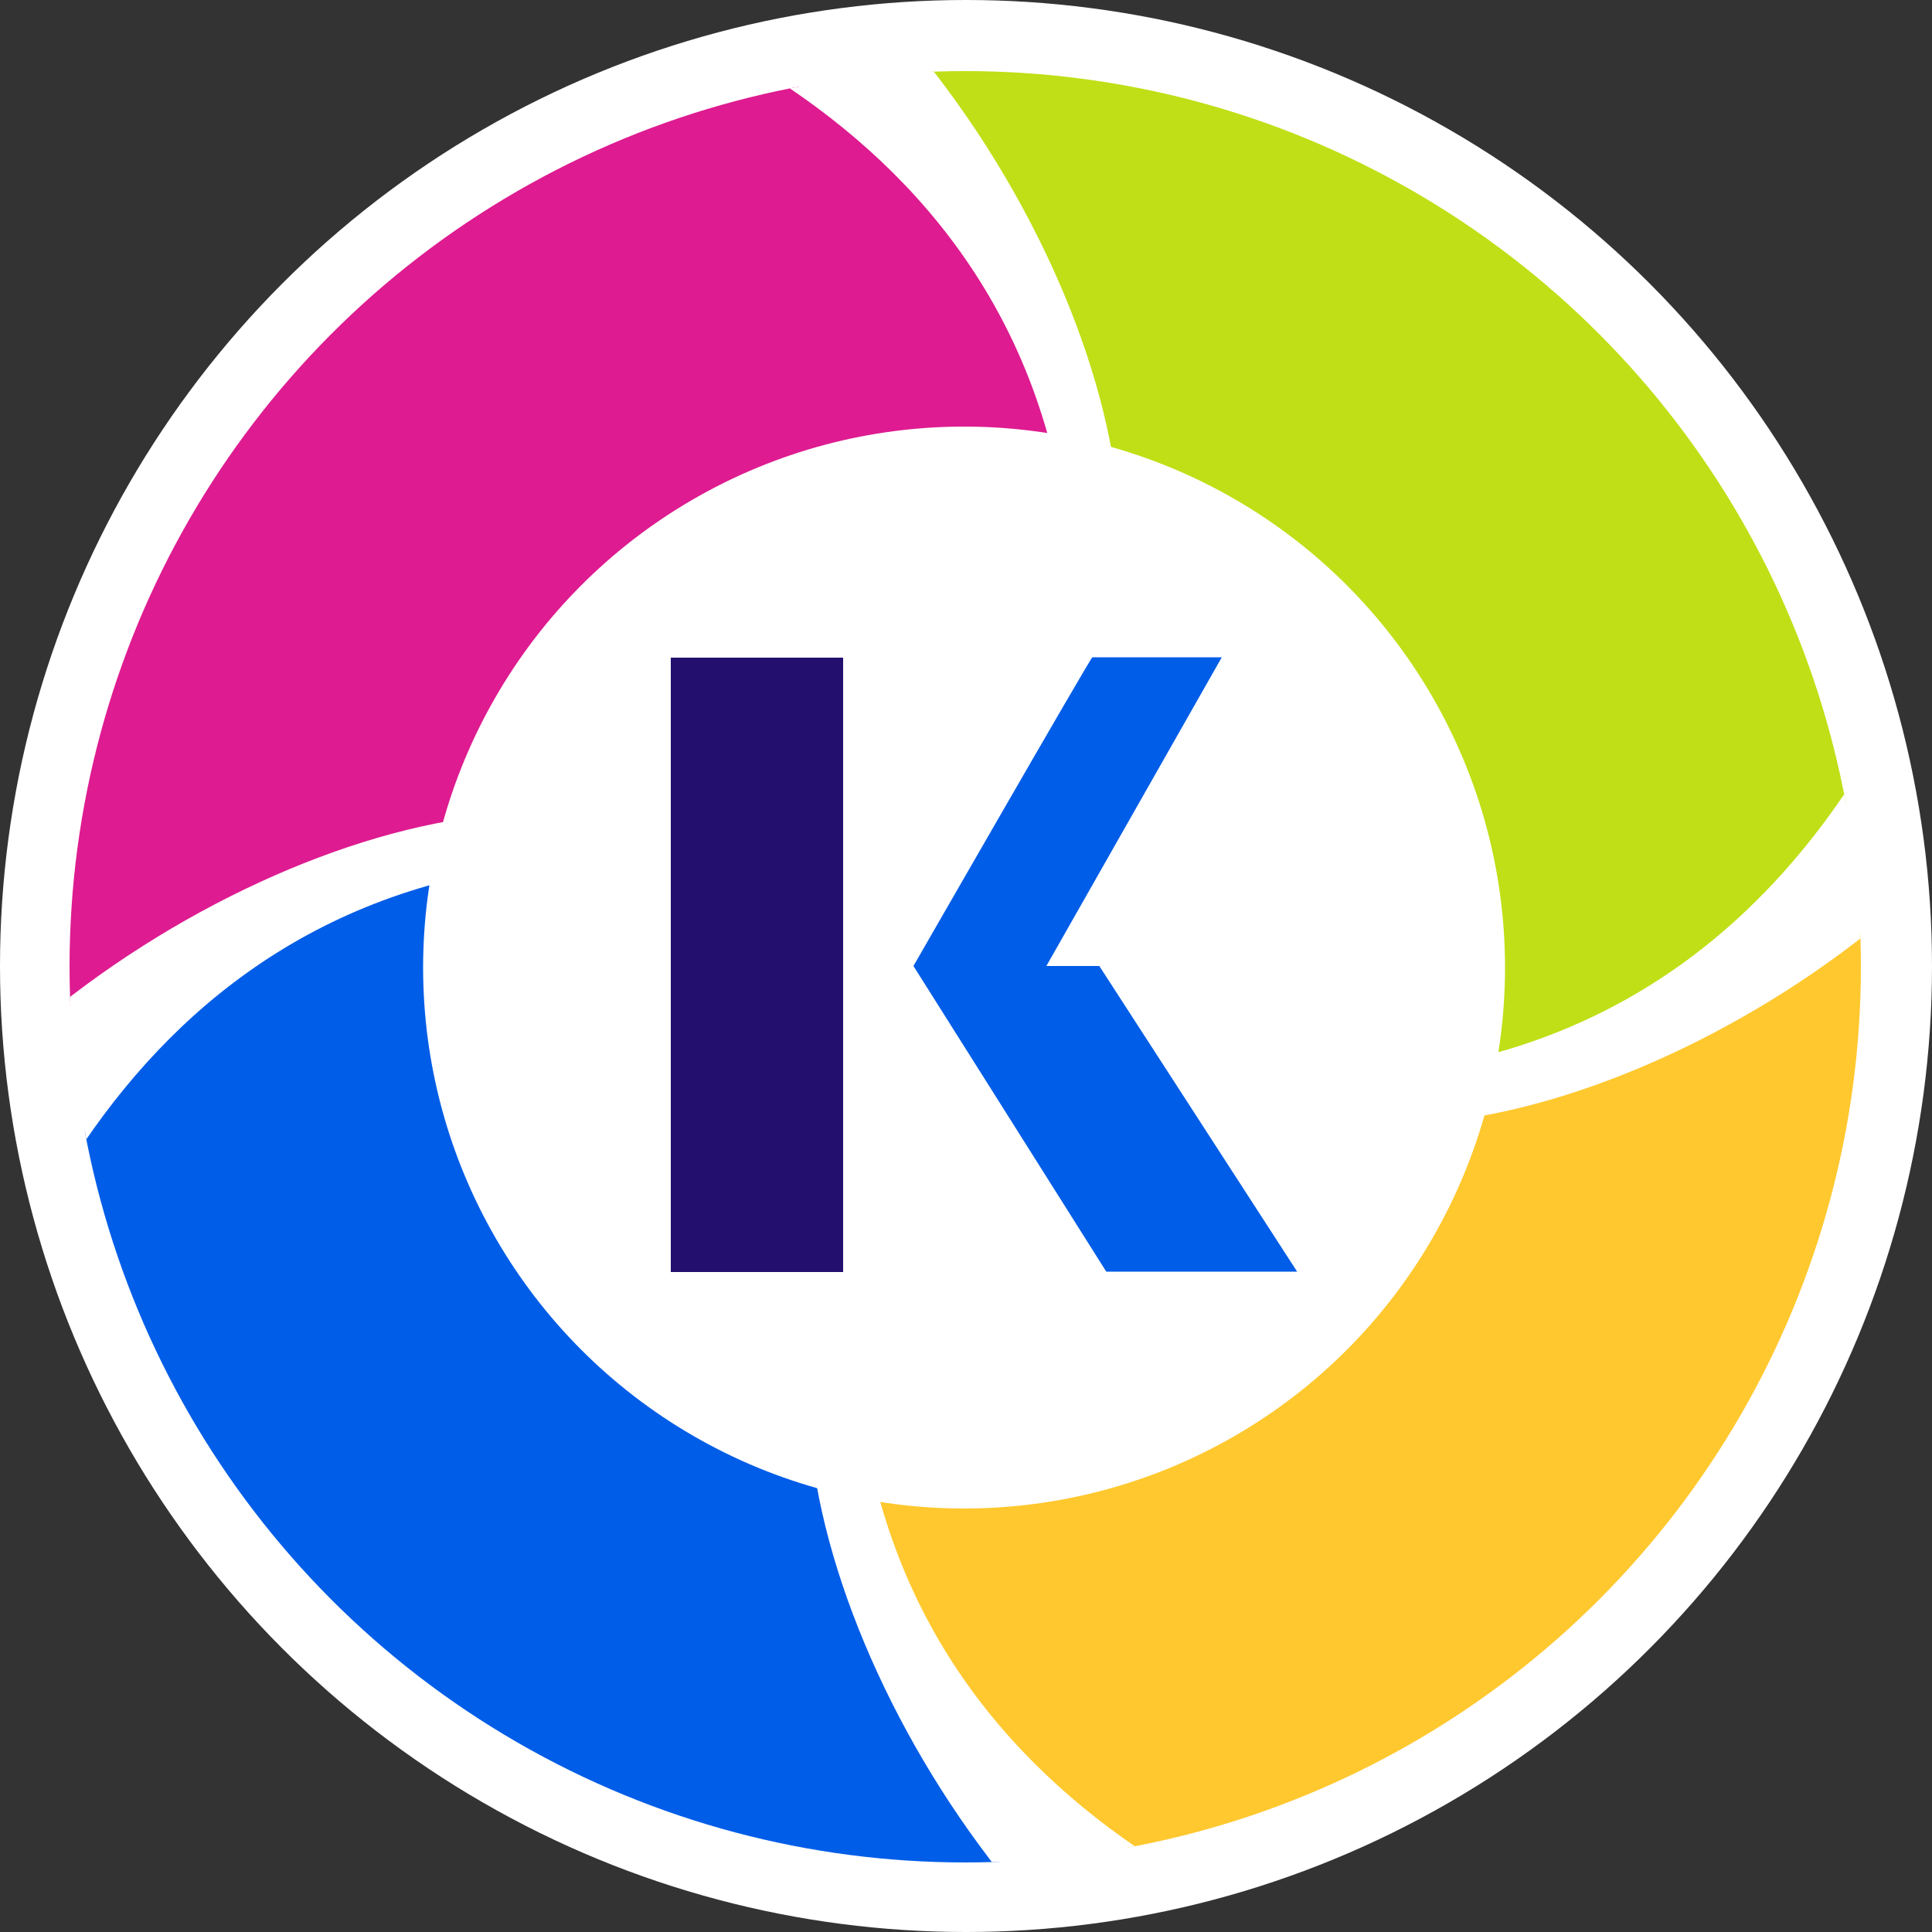 <?xml version="1.0" encoding="UTF-8"?>
<svg id="Layer_1" xmlns="http://www.w3.org/2000/svg" xmlns:xlink="http://www.w3.org/1999/xlink" version="1.1" viewBox="0 0 500 500">
  <rect x="0" y="0" width="500" height="500" fill="#333333" stroke="none"/>
  <!-- Generator: Adobe Illustrator 30.0.0, SVG Export Plug-In . SVG Version: 2.1.1 Build 123)  -->
  <defs>
    <style>
      .st0 {
        fill: none;
      }

      .st1 {
        fill: #230f6e;
      }

      .st2, .st3 {
        fill: #fff;
      }

      .st4 {
        fill: #c0df16;
      }

      .st5 {
        fill: #de1b90;
      }

      .st6 {
        fill: #005de8;
      }

      .st3 {
        stroke: #fff;
        stroke-miterlimit: 10;
        stroke-width: 5px;
      }

      .st7 {
        clip-path: url(#clippath);
      }

      .st8 {
        fill: #ffc82e;
      }
    </style>
    <clipPath id="clippath">
      <circle class="st0" cx="249.8" cy="250.2" r="231.8"/>
    </clipPath>
  </defs>
  <circle class="st2" cx="250" cy="250" r="250"/>
  <g class="st7">
    <g>
      <g>
        <path class="st5" d="M249.6,250.7h0s0,0,0,0h0c0-.1,35.7-62,30.9-109.3-5.8-57.6-37.6-95.3-75.3-120C112.4,39.4,36.2,113.1,19.6,211.7c-2.8,16.9-3.8,33.6-3,50,35.3-28.7,79.3-47.4,114.8-50.1,65.3-4.9,118.1,38.9,118.2,39Z"/>
        <path class="st8" d="M249.6,250.7h0s0,0,0,0h0c0,.1-35.7,62-30.9,109.3,5.7,57.4,37.3,95,74.8,119.6,93-17.8,169.5-91.6,186.1-190.4,2.8-16.7,3.8-33.3,3-49.5-35.2,28.7-79.3,47.4-114.8,50-65.3,4.9-118.1-38.9-118.2-39Z"/>
        <path class="st4" d="M249.6,250.7h0s0,0,0,0h0c.1,0,62,35.7,109.3,30.9,57.5-5.8,95.2-37.5,119.8-75.1-17.8-92.9-91.6-169.4-190.4-186.1-16.8-2.8-33.6-3.8-49.9-3,28.8,35.3,47.6,79.5,50.2,115,4.9,65.3-38.9,118.1-39,118.2Z"/>
        <path class="st6" d="M249.6,250.7h0s0,0,0,0h0c-.1,0-62-35.7-109.3-30.9-57.5,5.8-95.1,37.5-119.8,75,18,92.8,91.6,169.1,190.3,185.7,16.7,2.8,33.3,3.8,49.6,3-28.6-35.2-47.2-79.2-49.9-114.6-4.9-65.3,38.9-118.1,39-118.2Z"/>
        <polygon class="st1" points="249.6 250.7 249.6 250.7 249.6 250.7 249.6 250.7 249.6 250.7"/>
        <path class="st2" d="M-43.3,352.4c-14.4,76.4,17.8,86.2,17.8,86.2,0,0,4.4-80.3,46-143.8-2.1-10.8-3.4-21.8-4-33-29.8,24.3-53.3,55.7-59.9,90.6Z"/>
        <path class="st2" d="M147.8-42.2c-76.4-14.4-86.2,17.8-86.2,17.8,0,0,80,4.4,143.5,45.8,10.8-2.1,21.9-3.4,33.1-4-24.2-29.7-55.6-53.1-90.5-59.6Z"/>
        <path class="st2" d="M351.3,543.5c76.4,14.4,86.2-17.8,86.2-17.8,0,0-80.5-4.4-144.1-46.2-10.8,2.1-21.8,3.4-32.9,3.9,24.3,29.9,55.8,53.5,90.8,60.1Z"/>
        <path class="st2" d="M524.6,62.7s-4.4,80.3-46,143.8c2.1,10.8,3.4,21.9,3.9,33.1,29.8-24.3,53.3-55.7,59.9-90.7,14.4-76.4-17.8-86.2-17.8-86.2Z"/>
        <path class="st3" d="M362.7,279.9c-48.5,6-113-29.1-113.1-29.2h0s0,0,0,0h0c0-.1,43.9-55.4,37.2-122.5-3.6-36.5-24-81.5-54.4-117.1-11.5.8-22.9,2.5-34,4.9,39.4,24.4,73,62.4,80.3,121.6,6,48.5-29.1,113-29.2,113.1h0s0,0,0,0h0c-.1,0-55.4-43.9-122.5-37.2-36.4,3.6-81.3,23.9-116.9,54.2.8,11.5,2.4,22.8,4.9,33.8,24.4-39.2,62.4-72.7,121.4-80,48.5-6,113,29.1,113.1,29.2h0s0,0,0,0h0c0,.1-43.9,55.4-37.2,122.5,3.6,36.3,23.8,81.1,54,116.6,11.5-.8,22.7-2.4,33.8-4.8-39.1-24.4-72.5-62.4-79.8-121.2-6-48.5,29.1-113,29.2-113.1,0,0,0,0,0,0h0s0,0,0,0c.1,0,55.4,43.9,122.5,37.2,36.4-3.6,81.3-23.9,116.8-54.2-.8-11.5-2.4-22.8-4.8-33.9-24.4,39.2-62.4,72.8-121.4,80.1ZM249.6,250.7h0s0,0,0,0h0s0,0,0,0Z"/>
      </g>
      <circle class="st2" cx="249.5" cy="250.4" r="140"/>
      <g id="Layer_2">
        <g id="Layer_1-2">
          <path class="st6" d="M335.7,329.1l-51.2-79.1h-13.7l45.4-79.9h-33.5c-.4,0-46.3,79.9-46.3,79.9l49.9,79.1h49.5Z"/>
          <rect class="st1" x="173.6" y="170.2" width="44.6" height="159"/>
        </g>
      </g>
    </g>
  </g>
</svg>